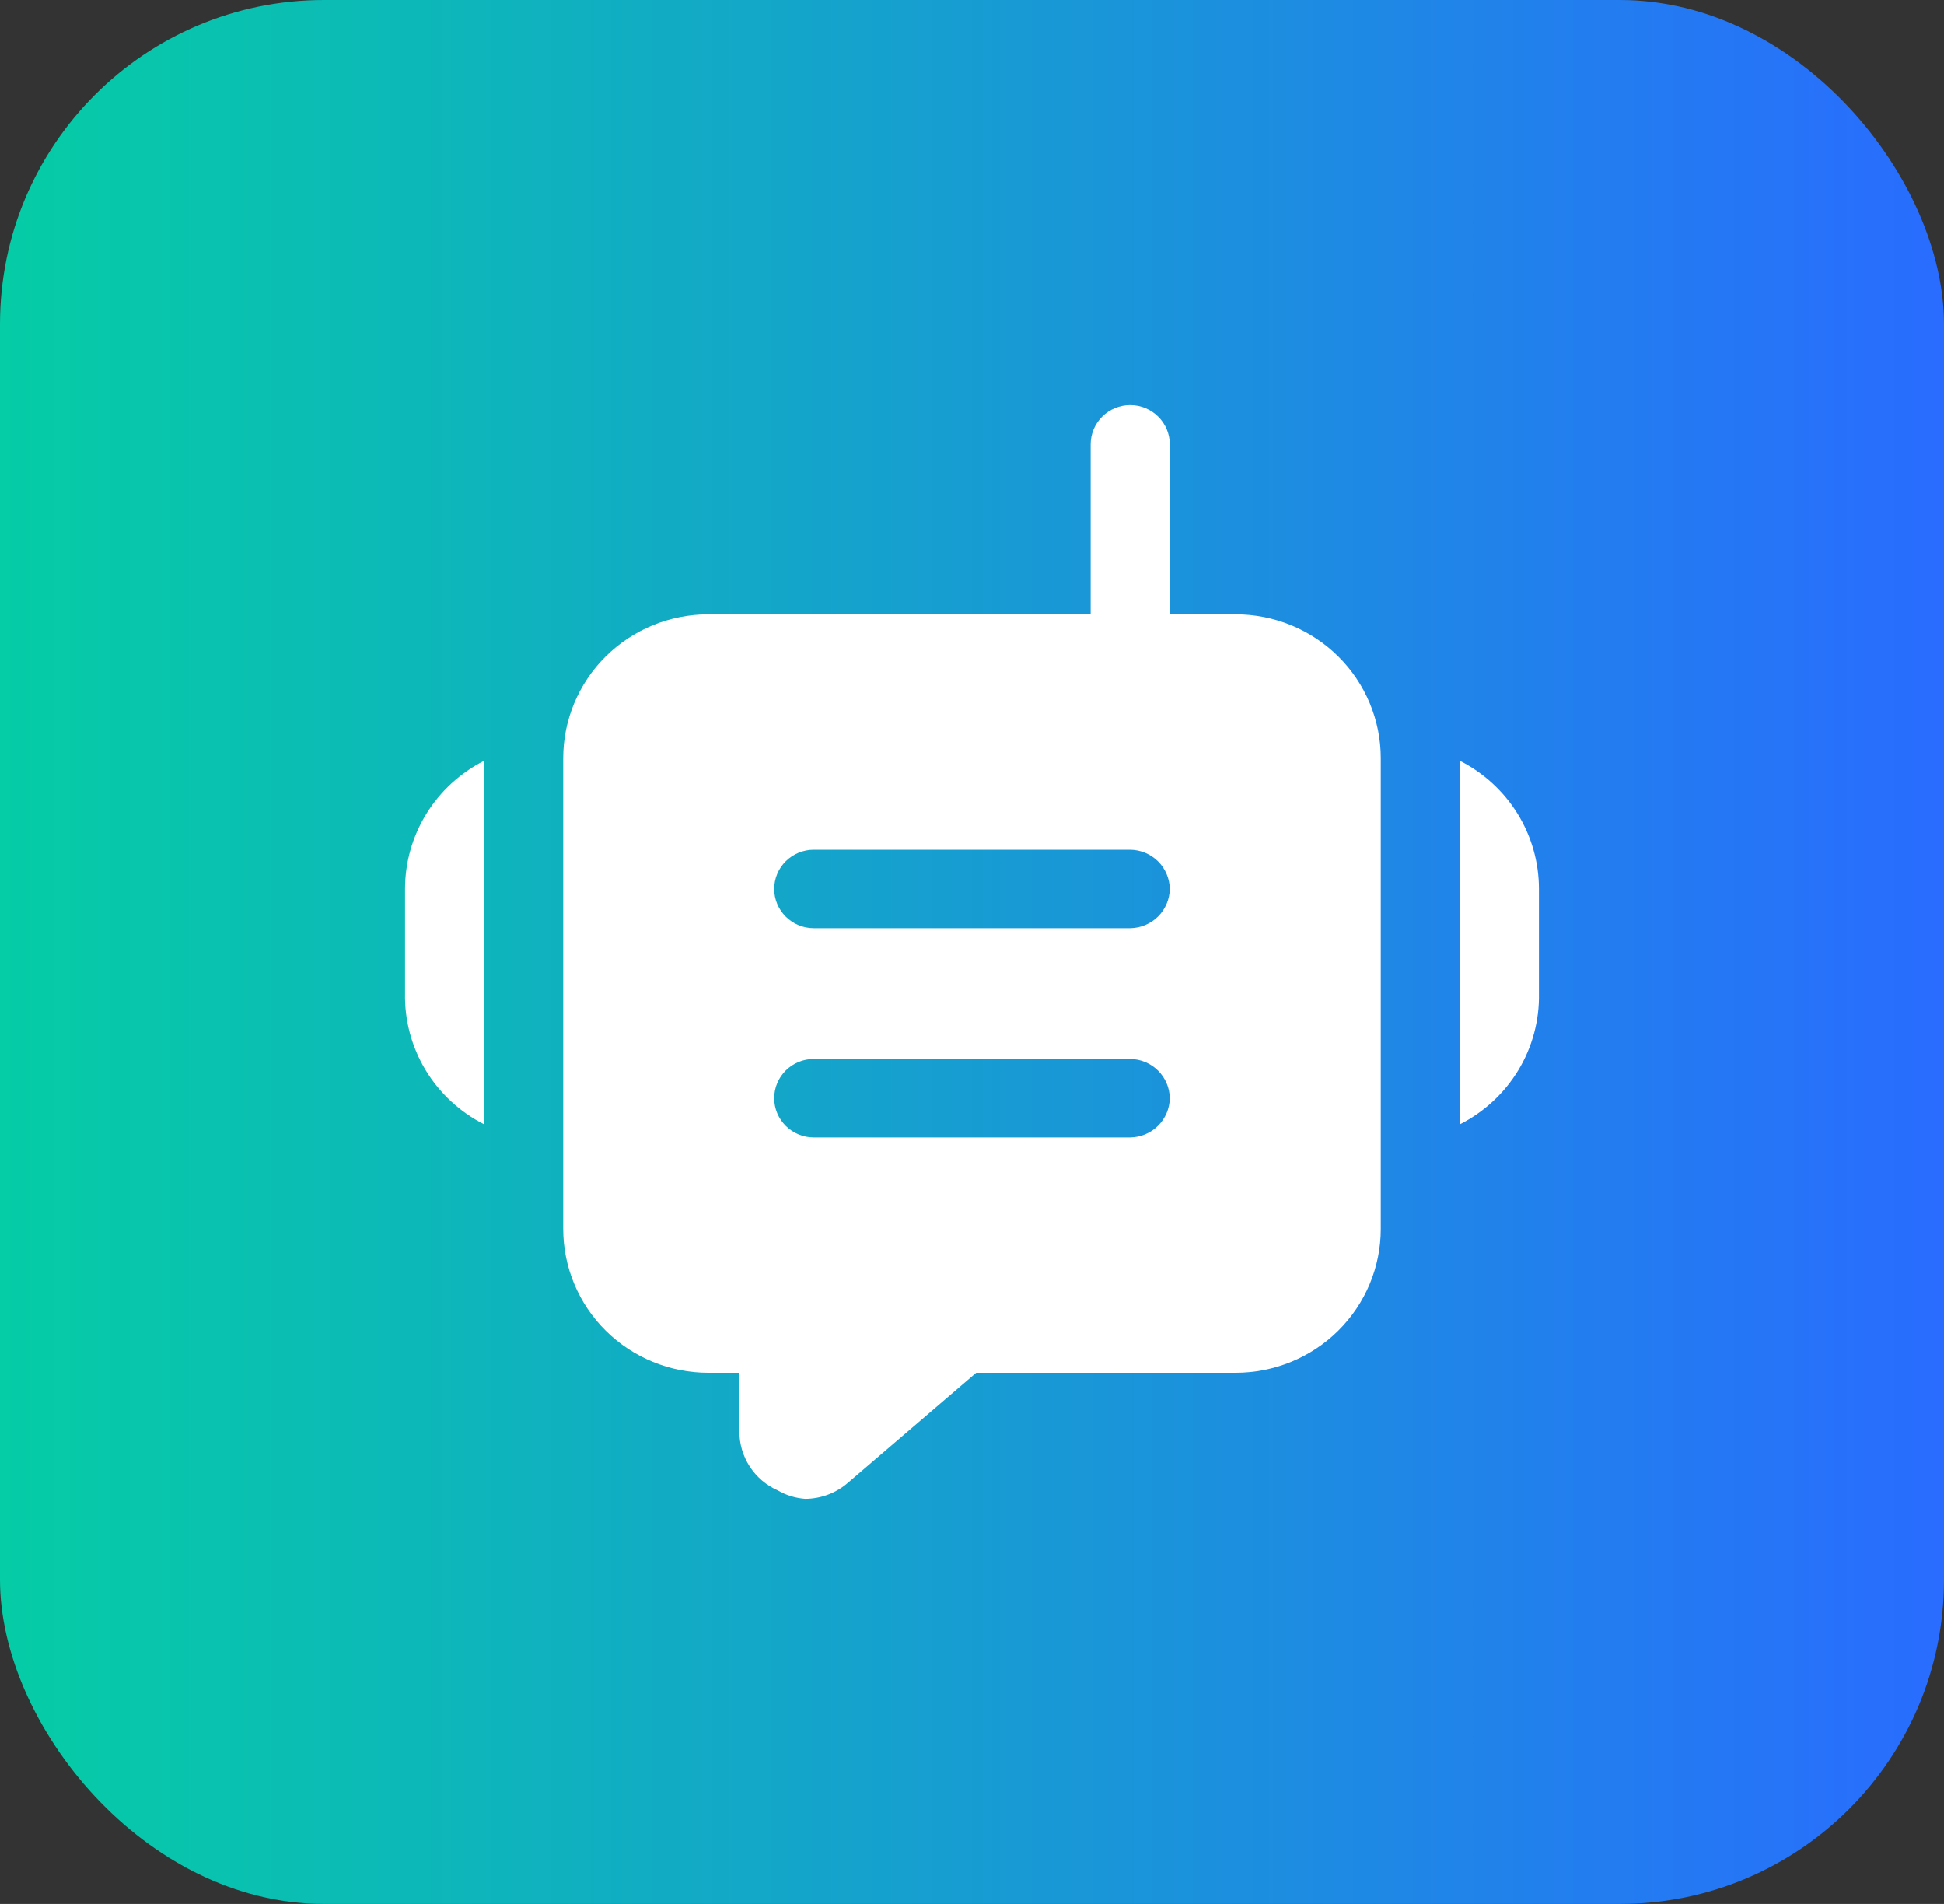 <svg width="48" height="47" viewBox="0 0 48 47" fill="none" xmlns="http://www.w3.org/2000/svg">
<rect x="0" y="0" width="48" height="47" fill="#333333" stroke="none"/>
<rect width="48" height="47" rx="8" fill="url(#paint0_linear_1_138)"/>
<path d="M37.999 21.944V24.526C38.012 25.192 37.835 25.848 37.49 26.418C37.144 26.989 36.644 27.452 36.046 27.755V18.78C36.634 19.078 37.128 19.531 37.472 20.089C37.817 20.648 37.999 21.289 37.999 21.944ZM10.001 21.944V24.526C9.988 25.192 10.165 25.848 10.51 26.418C10.856 26.989 11.356 27.452 11.954 27.755V18.78C11.366 19.078 10.872 19.531 10.528 20.089C10.183 20.648 10.001 21.289 10.001 21.944ZM34.093 18.716V30.337C34.093 31.279 33.715 32.182 33.044 32.848C32.372 33.514 31.461 33.888 30.511 33.888H24.104L20.94 36.6C20.648 36.855 20.274 36.997 19.885 37C19.646 36.983 19.414 36.913 19.208 36.793C18.923 36.668 18.682 36.463 18.513 36.204C18.345 35.945 18.255 35.643 18.257 35.334V33.888H17.489C16.539 33.888 15.628 33.514 14.956 32.848C14.285 32.182 13.907 31.279 13.907 30.337V18.716C13.907 17.774 14.285 16.871 14.956 16.205C15.628 15.539 16.539 15.165 17.489 15.165H26.93V10.968C26.93 10.712 27.033 10.465 27.216 10.284C27.399 10.102 27.648 10 27.907 10C28.166 10 28.414 10.102 28.597 10.284C28.781 10.465 28.884 10.712 28.884 10.968V15.165H30.511C31.461 15.165 32.372 15.539 33.044 16.205C33.715 16.871 34.093 17.774 34.093 18.716ZM28.884 27.109C28.88 26.853 28.776 26.609 28.594 26.428C28.411 26.247 28.165 26.144 27.907 26.141H20.093C19.834 26.141 19.586 26.243 19.403 26.424C19.219 26.606 19.116 26.852 19.116 27.109C19.116 27.366 19.219 27.612 19.403 27.794C19.586 27.975 19.834 28.078 20.093 28.078H27.907C28.165 28.074 28.411 27.971 28.594 27.79C28.776 27.609 28.88 27.365 28.884 27.109ZM28.884 21.944C28.88 21.688 28.776 21.444 28.594 21.263C28.411 21.082 28.165 20.979 27.907 20.976H20.093C19.834 20.976 19.586 21.078 19.403 21.259C19.219 21.441 19.116 21.687 19.116 21.944C19.116 22.201 19.219 22.447 19.403 22.629C19.586 22.811 19.834 22.913 20.093 22.913H27.907C28.165 22.909 28.411 22.806 28.594 22.625C28.776 22.444 28.88 22.2 28.884 21.944Z" fill="white"/>
<defs>
<linearGradient id="paint0_linear_1_138" x1="0" y1="23.5" x2="48" y2="23.5" gradientUnits="userSpaceOnUse">
<stop stop-color="#05CDA5"/>
<stop offset="1" stop-color="#296CFF"/>
</linearGradient>
</defs>
</svg>

